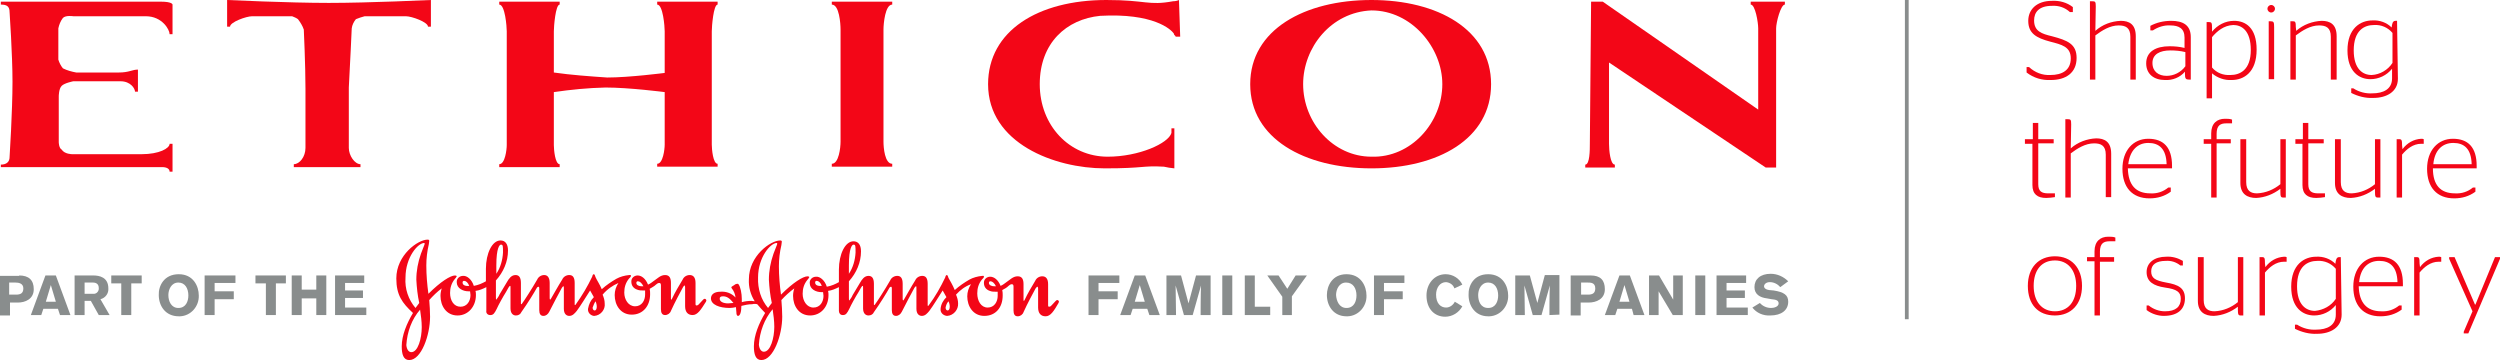 <?xml version="1.0" encoding="UTF-8" standalone="no"?>
<!-- Generator: Adobe Illustrator 19.2.1, SVG Export Plug-In . SVG Version: 6.00 Build 0)  -->

<svg
   version="1.1"
   id="layer"
   x="0px"
   y="0px"
   viewBox="0 0 599.9 86.4"
   xml:space="preserve"
   sodipodi:docname="ethicon-logo-vector.svg"
   width="599.9"
   height="86.4"
   inkscape:version="1.2.2 (732a01da63, 2022-12-09)"
   xmlns:inkscape="http://www.inkscape.org/namespaces/inkscape"
   xmlns:sodipodi="http://sodipodi.sourceforge.net/DTD/sodipodi-0.dtd"
   xmlns="http://www.w3.org/2000/svg"
   xmlns:svg="http://www.w3.org/2000/svg"><defs
   id="defs4947" /><sodipodi:namedview
   id="namedview4945"
   pagecolor="#ffffff"
   bordercolor="#666666"
   borderopacity="1.0"
   inkscape:showpageshadow="2"
   inkscape:pageopacity="0.0"
   inkscape:pagecheckerboard="0"
   inkscape:deskcolor="#d1d1d1"
   showgrid="false"
   inkscape:zoom="1.5751534"
   inkscape:cx="305.36709"
   inkscape:cy="50.788705"
   inkscape:window-width="3840"
   inkscape:window-height="2066"
   inkscape:window-x="2293"
   inkscape:window-y="-11"
   inkscape:window-maximized="1"
   inkscape:current-layer="layer" />
<style
   type="text/css"
   id="style4818">
	.st0{fill:#F30617;}
	.st1{fill:#898D8D;}
</style>
<g
   id="Layer_2"
   transform="translate(-20.2,-278.3)">
	<g
   id="Layer_1-2">
		<path
   class="st0"
   d="m 506.5,295.7 v -1.3 h 0.6 c 1.4,1.3 3.2,2 5.1,1.9 2.9,0 4.9,-1.2 4.9,-4 0,-2.8 -2.2,-3.3 -4.9,-4 -3.4,-0.9 -5.3,-2 -5.3,-5 0,-2.7 2,-4.8 5.7,-4.8 1.8,-0.1 3.6,0.4 5,1.5 v 1.2 h -0.7 c -1.2,-1.1 -2.7,-1.6 -4.3,-1.5 -3.1,0 -4.3,1.5 -4.3,3.5 0,2.6 1.8,3.2 4.3,3.8 3.8,1 5.9,1.9 5.9,5.2 0,3.6 -2.6,5.3 -6.2,5.3 -2.1,0.1 -4.1,-0.5 -5.8,-1.8"
   id="path4820" />
		<path
   class="st0"
   d="m 523,285.7 c 1.7,-1.5 3.8,-2.3 6.1,-2.4 2,0 3.6,0.8 3.6,3.7 v 10.4 h -1.3 v -10.3 c 0,-2.2 -1.2,-2.7 -2.8,-2.7 -2.1,0 -4,1.2 -5.6,2.4 v 10.6 h -1.3 v -18.8 h 0.5 c 0.8,0 0.9,0.1 0.9,1.3 z"
   id="path4822" />
		<path
   class="st0"
   d="m 544.6,294.2 v -3.4 c -1.2,-0.3 -2.4,-0.4 -3.6,-0.4 -2.5,0 -4.3,0.9 -4.3,3 0,2.1 1.5,3.1 3.4,3.1 1.7,0 3.4,-0.8 4.5,-2.3 m -0.1,1.3 c -1.2,1.4 -3,2.1 -4.8,2 -2.6,0 -4.5,-1.4 -4.5,-4 0,-2.8 2.3,-4.1 5.6,-4.1 1.2,0 2.4,0.1 3.6,0.4 v -2.5 c 0,-2.2 -1.4,-2.9 -3.4,-2.9 -1.5,-0.1 -3,0.4 -4.2,1.2 h -0.6 v -1.1 c 1.5,-0.8 3.2,-1.2 5,-1.2 2.8,0 4.7,1 4.7,3.9 v 10.2 h -0.4 c -0.8,0 -1,-0.2 -1,-1.4 z"
   id="path4824" />
		<path
   class="st0"
   d="m 551,287.2 v 7.3 c 1.1,1.3 2.7,1.9 4.4,1.8 2.3,0 4.9,-1.2 4.9,-6 0,-4.8 -2.3,-6 -4.2,-6 -2.3,0.1 -3.9,1.5 -5.1,2.9 m 0,-1.3 c 1.3,-1.6 3.2,-2.6 5.3,-2.6 2.7,0 5.4,1.6 5.4,6.9 0,5.5 -3.1,7.3 -6,7.3 -1.7,0.1 -3.4,-0.5 -4.7,-1.6 v 6 h -1.3 v -18.3 h 0.6 c 0.6,0 0.7,0.2 0.7,1.4 z"
   id="path4826" />
		<path
   class="st0"
   d="m 564.6,297.4 v -14 h 0.4 c 0.8,0 0.9,0.2 0.9,1.4 v 12.5 h -1.3 z m -0.3,-17 c 0,-0.5 0.4,-0.9 0.9,-0.9 0.5,0 0.9,0.4 0.9,0.9 0,0.5 -0.4,0.9 -0.9,0.9 -0.5,0 -0.9,-0.4 -0.9,-0.9"
   id="path4828" />
		<path
   class="st0"
   d="m 571.2,285.7 c 1.7,-1.5 3.9,-2.3 6.1,-2.4 2,0 3.6,0.8 3.6,3.7 v 10.4 h -1.4 v -10.3 c 0,-2.2 -1.2,-2.7 -2.8,-2.7 -2.1,0 -4,1.2 -5.6,2.4 v 10.6 h -1.3 v -14 h 0.6 c 0.6,0 0.7,0.2 0.7,1.4 z"
   id="path4830" />
		<path
   class="st0"
   d="m 594.3,293.4 v -7.2 c -1.1,-1.3 -2.7,-2 -4.4,-1.9 -2.3,0 -4.9,1.2 -4.9,6.1 0,4.5 2.2,5.9 4.3,5.9 2,-0.1 3.9,-1.2 5,-2.9 m 1.3,3.8 c 0,3.1 -2.7,4.6 -5.9,4.6 -1.9,0.1 -3.7,-0.4 -5.3,-1.2 v -1.1 h 0.5 c 1.4,0.9 3,1.3 4.6,1.2 2.6,0 4.7,-1 4.7,-3.6 v -2.3 c -1.3,1.6 -3.2,2.5 -5.2,2.5 -2.7,0 -5.5,-1.8 -5.5,-6.9 0,-5.3 3.1,-7.2 6,-7.2 1.7,-0.1 3.4,0.5 4.6,1.7 0.1,-0.8 0.2,-1.6 0.9,-1.6 h 0.4 z"
   id="path4832" />
		<path
   class="st0"
   d="m 506.2,311.7 h 1.8 v -3.9 h 1.3 v 3.9 h 3.7 v 1 h -3.7 v 9.8 c 0,1.7 0.8,2.2 2.4,2.2 h 1.6 v 0.9 c -0.7,0.1 -1.4,0.2 -2.1,0.2 -2.1,0 -3.3,-0.9 -3.3,-3.1 v -9.9 h -1.8 v -1.1 z"
   id="path4834" />
		<path
   class="st0"
   d="m 517.1,313.9 c 1.7,-1.5 3.9,-2.3 6.1,-2.4 2,0 3.6,0.8 3.6,3.7 v 10.4 h -1.3 v -10.2 c 0,-2.2 -1.2,-2.7 -2.8,-2.7 -2.1,0 -4,1.2 -5.6,2.4 v 10.6 h -1.3 v -18.8 h 0.5 c 0.8,0 0.9,0.1 0.9,1.3 z"
   id="path4836" />
		<path
   class="st0"
   d="m 530.9,317.7 h 9.2 c -0.1,-3.7 -1.8,-5.1 -4.4,-5.1 -2.5,0 -4.4,1.7 -4.8,5.1 m 5.3,7 c 1.6,0.1 3.1,-0.4 4.3,-1.4 h 0.6 v 1 c -1.5,1.1 -3.2,1.6 -5.1,1.6 -4.2,0 -6.5,-2.7 -6.5,-7.1 0,-4.4 2.6,-7.2 6.2,-7.2 3.6,0 5.7,2 5.7,6.5 0,0.3 0,0.6 0,0.6 h -10.6 c 0.1,4 1.9,6 5.4,6"
   id="path4838" />
		<path
   class="st0"
   d="m 549,311.7 h 1.8 v -1.4 c 0,-2.4 1.4,-3.5 3.3,-3.5 0.6,0 1.2,0 1.7,0.2 v 0.9 h -1.4 c -1.4,0 -2.3,0.5 -2.3,2.5 v 1.3 h 3.4 v 1 h -3.4 v 13 h -1.3 V 312.8 H 549 Z"
   id="path4840" />
		<path
   class="st0"
   d="m 567.4,323.6 c -1.7,1.3 -3.7,2.1 -5.8,2.2 -2.1,0 -3.8,-0.9 -3.8,-3.6 v -10.5 h 1.4 V 322 c 0,2.1 1.1,2.7 2.6,2.7 2.1,-0.1 4,-0.9 5.6,-2.2 v -10.8 h 1.3 v 14 h -0.6 c -0.6,0 -0.7,-0.2 -0.7,-1.5 z"
   id="path4842" />
		<path
   class="st0"
   d="m 571,311.7 h 1.8 v -3.9 h 1.3 v 3.9 h 3.7 v 1 h -3.7 v 9.8 c 0,1.7 0.8,2.2 2.4,2.2 h 1.6 v 0.9 c -0.7,0.1 -1.4,0.2 -2.1,0.2 -2.1,0 -3.3,-0.9 -3.3,-3.1 v -9.9 H 571 Z"
   id="path4844" />
		<path
   class="st0"
   d="m 590.1,323.6 c -1.7,1.3 -3.7,2.1 -5.8,2.2 -2.1,0 -3.8,-0.9 -3.8,-3.6 v -10.5 h 1.4 V 322 c 0,2.1 1.1,2.7 2.6,2.7 2.1,-0.1 4,-0.9 5.6,-2.2 v -10.8 h 1.3 v 14 h -0.6 c -0.6,0 -0.7,-0.2 -0.7,-1.5 z"
   id="path4846" />
		<path
   class="st0"
   d="m 596.7,314.1 c 1.1,-1.5 2.7,-2.4 4.5,-2.5 0.2,0 0.4,0 0.6,0.1 v 1.1 c 0,0 -0.3,0 -0.6,0 -2,0 -3.5,1.3 -4.6,2.6 v 10.3 h -1.3 v -14 h 0.6 c 0.6,0 0.7,0.2 0.7,1.5 z"
   id="path4848" />
		<path
   class="st0"
   d="m 604.1,317.7 h 9.2 c -0.1,-3.7 -1.8,-5.1 -4.4,-5.1 -2.6,0 -4.5,1.7 -4.8,5.1 m 5.2,7 c 1.6,0.1 3.1,-0.4 4.3,-1.4 h 0.6 v 1 c -1.5,1.1 -3.2,1.6 -5.1,1.6 -4.2,0 -6.5,-2.7 -6.5,-7.1 0,-4.4 2.6,-7.2 6.2,-7.2 3.6,0 5.7,2 5.7,6.5 0,0.3 0,0.6 0,0.6 H 604 c 0,4 1.8,6 5.3,6"
   id="path4850" />
		<path
   class="st0"
   d="m 518.4,346.9 c 0,-3.8 -2,-6.1 -5.1,-6.1 -3.2,0 -5.1,2.3 -5.1,6.1 0,3.8 2,6.1 5.1,6.1 3.1,0 5.1,-2.2 5.1,-6.1 m -11.6,0 c 0,-4.4 2.6,-7.1 6.5,-7.1 3.9,0 6.5,2.7 6.5,7.1 0,4.4 -2.6,7.1 -6.5,7.1 -4,0 -6.5,-2.6 -6.5,-7.1"
   id="path4852" />
		<path
   class="st0"
   d="m 521,340 h 1.8 v -1.4 c 0,-2.4 1.4,-3.5 3.3,-3.5 0.6,0 1.2,0 1.7,0.2 v 0.9 h -1.4 c -1.4,0 -2.3,0.5 -2.3,2.5 v 1.3 h 3.4 v 1.1 h -3.4 V 354 h -1.3 V 341 H 521 Z"
   id="path4854" />
		<path
   class="st0"
   d="m 535.3,352.7 v -1.1 h 0.5 c 1.1,0.9 2.5,1.4 3.9,1.4 2.6,0 3.8,-1.1 3.8,-3 0,-1.6 -0.9,-2.3 -3.8,-2.7 -2.7,-0.4 -4.4,-1.4 -4.4,-3.7 0,-2.3 1.9,-3.7 4.7,-3.7 1.4,-0.1 2.8,0.3 4,1 v 1.1 h -0.6 c -1,-0.8 -2.2,-1.2 -3.5,-1.1 -2.3,0 -3.5,0.9 -3.5,2.5 0,1.6 0.9,2.2 3.6,2.7 2.9,0.5 4.5,1.3 4.5,3.8 0,2.5 -1.6,4.2 -5.1,4.2 -1.2,0 -2.8,-0.4 -4.1,-1.4"
   id="path4856" />
		<path
   class="st0"
   d="m 557.2,351.9 c -1.7,1.3 -3.7,2.1 -5.8,2.2 -2.1,0 -3.8,-0.9 -3.8,-3.6 V 340 h 1.4 v 10.3 c 0,2.1 1.1,2.7 2.6,2.7 2.1,-0.1 4,-0.9 5.6,-2.2 V 340 h 1.3 v 14 h -0.6 c -0.6,0 -0.7,-0.2 -0.7,-1.5 z"
   id="path4858" />
		<path
   class="st0"
   d="m 563.8,342.4 c 1.1,-1.5 2.7,-2.4 4.5,-2.5 0.2,0 0.4,0 0.6,0.1 v 1.1 c 0,0 -0.3,0 -0.6,0 -2,0 -3.5,1.3 -4.6,2.6 V 354 h -1.3 v -14 h 0.6 c 0.6,0 0.7,0.2 0.7,1.5 z"
   id="path4860" />
		<path
   class="st0"
   d="m 580.7,350 v -7.2 c -1.1,-1.3 -2.7,-2 -4.4,-1.9 -2.3,0 -4.9,1.2 -4.9,6.1 0,4.5 2.2,5.9 4.3,5.9 2,-0.2 3.9,-1.2 5,-2.9 m 1.4,3.8 c 0,3.1 -2.7,4.6 -5.9,4.6 -1.8,0.1 -3.7,-0.4 -5.3,-1.2 v -1 h 0.5 c 1.4,0.9 3,1.3 4.6,1.2 2.6,0 4.7,-1 4.7,-3.6 v -2.3 c -1.3,1.6 -3.2,2.5 -5.2,2.5 -2.7,0 -5.5,-1.8 -5.5,-6.9 0,-5.3 3.1,-7.2 6,-7.2 1.7,-0.1 3.4,0.5 4.6,1.7 0.1,-0.8 0.2,-1.6 0.9,-1.6 h 0.4 z"
   id="path4862" />
		<path
   class="st0"
   d="m 586.3,346 h 9.2 c -0.1,-3.7 -1.8,-5.1 -4.4,-5.1 -2.6,0 -4.5,1.7 -4.8,5.1 m 5.3,7 c 1.6,0.1 3.1,-0.4 4.3,-1.4 h 0.6 v 1 c -1.5,1.1 -3.2,1.6 -5.1,1.6 -4.2,0 -6.5,-2.7 -6.5,-7.1 0,-4.4 2.6,-7.2 6.2,-7.2 3.6,0 5.7,2 5.7,6.5 0,0.3 0,0.6 0,0.6 h -10.6 c 0.1,3.9 1.9,6 5.4,6"
   id="path4864" />
		<path
   class="st0"
   d="m 600.9,342.4 c 1.1,-1.5 2.7,-2.4 4.5,-2.5 0.2,0 0.4,0 0.6,0.1 v 1.1 c 0,0 -0.3,0 -0.6,0 -2,0 -3.5,1.3 -4.6,2.6 V 354 h -1.3 v -14 h 0.6 c 0.6,0 0.7,0.2 0.7,1.5 z"
   id="path4866" />
		<polygon
   class="st0"
   points="620.1,340 618.9,340 614.2,351.4 614.1,351.4 609.2,340 607.9,340 607.9,340.4 613.5,353 611.4,357.9 611.4,358.3 612.5,358.3 620.1,340.4 "
   id="polygon4868" />
		<rect
   x="477.3"
   y="278.3"
   class="st1"
   width="0.9"
   height="76.6"
   id="rect4870" />
		<path
   class="st0"
   d="m 20.4,318.4 h 38.7 c 1.1,0 1.8,0.4 1.8,1.1 h 0.7 v -6.7 h -0.7 c 0,1.1 -2.5,2.5 -6.7,2.5 H 37.5 c 0,0 -1.8,0 -2.5,-1.1 -0.7,-0.4 -0.7,-1.8 -0.7,-1.8 v -11 c 0,0 0,-1.8 0.7,-2.5 0.7,-0.7 2.8,-1.1 2.8,-1.1 h 11.3 c 2.5,0 3.5,1.8 3.5,2.5 h 0.7 V 295 c -1.4,0 -2.1,0.7 -4.6,0.7 H 38.5 c -1.1,-0.2 -2.2,-0.5 -3.2,-1 -0.5,-0.6 -0.9,-1.4 -1.1,-2.1 v -7.5 c 0.2,-0.9 0.5,-1.7 1.1,-2.5 0.7,-0.7 2.5,-0.4 2.5,-0.4 h 17.4 c 3.9,0 5.7,3.2 5.7,4.3 h 0.7 v -7.1 c 0,0 0,-0.7 -2.8,-0.7 H 20.4 v 0.7 c 1.4,0 2.1,0.4 2.1,1.8 0,0 0.7,10.3 0.7,16.7 0,7.1 -0.7,18.1 -0.7,18.1 0,1.1 -0.7,1.8 -2.1,1.8 z"
   id="path4872" />
		<path
   class="st0"
   d="m 105.6,282.9 c 0.7,-0.3 1.4,-0.5 2.1,-0.7 h 9.9 c 1.4,0 5.3,1.4 5.3,2.5 h 0.7 v -6.4 c 0,0 -14.9,0.7 -24.5,0.7 -9.6,0 -24.4,-0.7 -24.4,-0.7 v 6.4 h 0.7 c 0,-1.1 3.9,-2.5 5.3,-2.5 h 9.6 c 0.5,0.2 1,0.4 1.4,0.7 0.6,0.8 1.1,1.6 1.4,2.5 0,0 0.4,8.5 0.4,14.2 v 14.2 c 0,2.1 -1.4,3.9 -2.8,3.9 v 0.7 h 16 v -0.7 c -1.4,0 -2.8,-2.1 -2.8,-3.9 v -14.5 c 0.3,-5.3 0.7,-14.2 0.7,-14.2 0.1,-0.8 0.5,-1.6 1,-2.2"
   id="path4874" />
		<path
   class="st0"
   d="m 153.1,295.7 v -9.9 c 0,-1.1 0.4,-6.4 1.4,-6.4 v -0.7 H 140 v 0.7 c 1.4,0 1.8,5.3 1.8,6.4 v 27.3 c 0,1.1 -0.4,4.6 -1.8,4.6 v 0.7 h 14.5 v -0.7 c -1.1,0 -1.4,-3.5 -1.4,-4.6 v -12.7 c 4.1,-0.6 8.2,-1 12.4,-1.1 5.7,0 14.2,1.1 14.2,1.1 V 313 c 0,1.1 -0.4,4.6 -1.8,4.6 v 0.7 h 14.5 v -0.7 c -1.1,0 -1.4,-3.5 -1.4,-4.6 v -27.2 c 0,-1.1 0.4,-6.4 1.4,-6.4 v -0.7 h -14.5 v 0.7 c 1.4,0 1.8,5.3 1.8,6.4 v 10 c 0,0 -8.5,1.1 -13.8,1.1 -4.3,-0.3 -8.6,-0.6 -12.8,-1.2"
   id="path4876" />
		<path
   class="st0"
   d="m 232.2,285.4 c 0,-1.4 0.4,-6 2.1,-6 v -0.7 h -14.5 v 0.7 c 1.8,0 2.1,4.6 2.1,6 v 26.9 c 0,1.4 -0.4,5.3 -2.1,5.3 v 0.7 h 14.5 v -0.7 c -1.8,0 -2.1,-3.9 -2.1,-5.3 z"
   id="path4878" />
		<path
   class="st0"
   d="m 303.1,278.3 c -0.4,0.2 -0.9,0.3 -1.4,0.3 -6,1.1 -6.4,-0.3 -16,-0.3 -16.4,0 -28.4,7.4 -28.4,20.2 0,14.2 16,20.2 28,20.2 9.6,0 8.9,-0.7 14.2,-0.4 0.8,0.2 1.6,0.3 2.5,0.4 v -9.6 h -0.7 v 1.1 c -0.7,2.5 -7.8,5.7 -15.3,5.7 -9.2,0 -16.3,-7.5 -16.3,-17.4 0,-9.9 6.4,-15.6 14.5,-16.4 12.7,-0.7 17,3.2 17.7,4.3 0,0.4 0.4,0.4 0.4,0.7 h 1.1 z"
   id="path4880" />
		<path
   class="st0"
   d="m 446.4,285.1 c 0,-1.4 1.1,-5.7 2.1,-5.7 v -0.7 h -8.2 v 0.7 c 1.1,0 1.8,4.3 1.8,5.7 v 19.5 L 404.8,278.7 H 402 l -0.3,34.1 c 0,1.4 0,5 -1.1,5 v 0.7 h 7.1 v -0.7 c -1.1,0 -1.4,-3.5 -1.4,-5 v -19.5 l 37.6,25.2 h 2.5 z"
   id="path4882" />
		<path
   class="st0"
   d="m 349.3,280.8 c 9.6,0 17,8.9 17,17.7 0,9.2 -7.5,17.7 -17,17.4 -9.2,0 -16.4,-8.2 -16.4,-17.4 0,-8.8 6.7,-17.3 16.4,-17.7 m 0,-2.5 c -16,0 -29.1,7.1 -29.1,20.2 0,13.1 13.1,20.2 29.1,20.2 16,0 28.7,-7.1 28.7,-20.2 0,-13.1 -12.8,-20.2 -28.7,-20.2"
   id="path4884" />
		<polygon
   class="st1"
   points="88.8,346.3 86.4,346.3 86.4,353.9 84,353.9 84,346.3 81.5,346.3 81.5,344.4 88.8,344.4 "
   id="polygon4886" />
		<polygon
   class="st1"
   points="98.5,353.9 96.1,353.9 96.1,349.9 92.6,349.9 92.6,353.9 90.2,353.9 90.2,344.4 92.6,344.4 92.6,347.8 96.1,347.8 96.1,344.4 98.5,344.4 "
   id="polygon4888" />
		<polygon
   class="st1"
   points="100.6,353.9 100.6,344.4 107.6,344.4 107.6,346.2 103,346.2 103,348 107.3,348 107.3,349.8 103,349.8 103,352.1 108.1,352.1 108.1,353.9 "
   id="polygon4890" />
		<polygon
   class="st1"
   points="283.8,348.2 288.4,348.2 288.4,350.1 283.8,350.1 283.8,353.9 281.4,353.9 281.4,344.4 288.8,344.4 288.8,346.2 283.8,346.2 "
   id="polygon4892" />
		<path
   class="st1"
   d="m 293.7,346.7 -1.2,4 h 2.4 z m 2.3,7.2 -0.5,-1.5 H 292 l -0.5,1.5 H 289 l 3.5,-9.5 h 2.5 l 3.5,9.5 z"
   id="path4894" />
		<path
   class="st1"
   d="m 308.3,353.9 c 0,0 0,-5.3 0.1,-7.1 l -2,7.1 h -2.1 l -2,-7.1 c 0,1.3 0.1,7.1 0.1,7.1 h -2.3 v -9.5 h 3.5 l 1.8,6.7 1.8,-6.7 h 3.5 v 9.5 z"
   id="path4896" />
		<rect
   x="313.5"
   y="344.4"
   class="st1"
   width="2.4"
   height="9.5"
   id="rect4898" />
		<polygon
   class="st1"
   points="325,353.9 318.9,353.9 318.9,344.4 321.3,344.4 321.3,351.9 325,351.9 "
   id="polygon4900" />
		<polygon
   class="st1"
   points="327,344.4 329.1,347.6 331.1,344.4 333.8,344.4 330.2,349.4 330.2,353.9 327.9,353.9 327.9,349.5 324.3,344.4 "
   id="polygon4902" />
		<path
   class="st1"
   d="m 343.3,352.2 c 1.8,0 2.4,-1.6 2.4,-3 0,-1.7 -0.8,-3.1 -2.5,-3.1 -1.7,0 -2.4,1.7 -2.4,3 0.1,1.5 0.8,3.1 2.5,3.1 m 0,-8.1 c 3.5,0 4.8,2.9 4.8,5.1 0.1,2.6 -1.9,4.9 -4.5,5 -0.1,0 -0.2,0 -0.3,0 -3.1,0 -4.7,-2.5 -4.7,-5.1 0,-2.2 1.3,-5 4.7,-5"
   id="path4904" />
		<polygon
   class="st1"
   points="352.3,348.2 356.8,348.2 356.8,350.1 352.3,350.1 352.3,353.9 349.9,353.9 349.9,344.4 357.2,344.4 357.2,346.2 352.3,346.2 "
   id="polygon4906" />
		<path
   class="st1"
   d="m 371.1,351.8 c -0.8,1.5 -2.4,2.5 -4.1,2.5 -2.5,0 -4.5,-1.8 -4.5,-5.1 0,-2.8 1.9,-5.1 4.6,-5.1 1.7,0 3.3,1 4,2.5 l -1.9,0.9 c -0.3,-0.9 -1.1,-1.4 -2,-1.5 -1.5,0 -2.4,1.4 -2.4,3 0,2.1 1.1,3.1 2.4,3.1 0.9,0 1.7,-0.6 2.1,-1.4 z"
   id="path4908" />
		<path
   class="st1"
   d="m 377.3,352.2 c 1.8,0 2.4,-1.6 2.4,-3 0,-1.7 -0.8,-3.1 -2.4,-3.1 -1.7,0 -2.4,1.7 -2.4,3 0,1.5 0.6,3.1 2.4,3.1 m 0,-8.1 c 3.5,0 4.8,2.9 4.8,5.1 0.1,2.6 -1.9,4.9 -4.5,5 -0.1,0 -0.2,0 -0.3,0 -3.1,0 -4.7,-2.5 -4.7,-5.1 -0.1,-2.2 1.2,-5 4.7,-5"
   id="path4910" />
		<path
   class="st1"
   d="m 392,353.9 c 0,0 0,-5.3 0.1,-7.1 l -2,7.1 H 388 l -2,-7.1 c 0,1.3 0.1,7.1 0.1,7.1 h -2.3 v -9.5 h 3.5 l 1.8,6.6 1.8,-6.7 h 3.5 v 9.5 z"
   id="path4912" />
		<path
   class="st1"
   d="m 399.6,349 h 1.6 c 1.1,0 1.8,-0.3 1.8,-1.5 0,-1.4 -1.1,-1.4 -1.9,-1.4 h -1.5 z m 2.3,-4.6 c 2.3,0 3.4,1.1 3.4,3.3 0,2.4 -2.1,3.2 -3.9,3.2 h -1.9 v 3.1 h -2.4 v -9.6 z"
   id="path4914" />
		<path
   class="st1"
   d="m 410,346.7 -1.2,4 h 2.4 z m 2.2,7.2 -0.4,-1.5 h -3.5 l -0.5,1.5 h -2.5 l 3.5,-9.5 h 2.5 l 3.5,9.5 z"
   id="path4916" />
		<polygon
   class="st1"
   points="415.9,353.9 415.9,344.4 418.3,344.4 421.7,350.2 421.7,344.4 424,344.4 424,353.9 421.6,353.9 418.2,348.2 418.2,353.9 "
   id="polygon4918" />
		<rect
   x="427"
   y="344.4"
   class="st1"
   width="2.4"
   height="9.5"
   id="rect4920" />
		<polygon
   class="st1"
   points="432.1,353.9 432.1,344.4 439.2,344.4 439.2,346.2 434.5,346.2 434.5,348 438.9,348 438.9,349.8 434.5,349.8 434.5,352.1 439.6,352.1 439.6,353.9 "
   id="polygon4922" />
		<path
   class="st1"
   d="m 447.4,347.2 c -0.6,-0.7 -1.5,-1.2 -2.5,-1.2 -1,0 -1.4,0.6 -1.4,1 0,0.4 0.4,0.8 1.2,0.9 l 1.1,0.1 c 2.5,0.4 3.5,1.1 3.5,2.7 0,2 -1.6,3.3 -4.3,3.3 -1.7,0.1 -3.3,-0.6 -4.3,-1.9 l 1.8,-1.1 c 0.7,0.8 1.7,1.2 2.7,1.2 0.7,0 1.8,-0.3 1.8,-1.1 0,-0.8 -0.8,-0.9 -1.7,-1 l -1.1,-0.2 c -1.7,-0.2 -3,-1 -3,-2.7 0,-1.9 1.4,-3.2 3.9,-3.2 1.6,0 3.1,0.7 4.2,1.8 z"
   id="path4924" />
		<path
   class="st1"
   d="M 22.5,349 H 24 c 1.1,0 1.8,-0.3 1.8,-1.5 0,-1.2 -1.1,-1.4 -1.9,-1.4 h -1.5 v 2.9 z m 2.3,-4.6 c 2.3,0 3.5,1.1 3.5,3.3 0,2.4 -2.1,3.2 -3.8,3.2 h -1.9 v 3.1 h -2.4 v -9.5 h 4.6 z"
   id="path4926" />
		<path
   class="st1"
   d="m 32.4,346.7 -1.2,4 h 2.4 z m 2.2,7.2 -0.5,-1.5 h -3.5 l -0.5,1.5 h -2.5 l 3.5,-9.5 h 2.5 l 3.5,9.5 z"
   id="path4928" />
		<path
   class="st1"
   d="m 40.5,348.8 h 2 c 0.7,0.1 1.3,-0.4 1.4,-1.1 0,-0.1 0,-0.2 0,-0.3 0,-1.2 -1,-1.3 -1.4,-1.3 h -2 z m 2.1,-4.4 c 1.4,0 3.6,0.4 3.6,3.1 0.1,1.2 -0.7,2.3 -1.9,2.6 l 2.2,3.8 H 43.9 L 42,350.5 h -1.5 v 3.4 h -2.4 v -9.5 z"
   id="path4930" />
		<polygon
   class="st1"
   points="54.2,346.3 51.7,346.3 51.7,353.9 49.3,353.9 49.3,346.3 46.9,346.3 46.9,344.4 54.2,344.4 "
   id="polygon4932" />
		<path
   class="st1"
   d="m 63,352.2 c 1.8,0 2.4,-1.6 2.4,-3 0,-1.7 -0.8,-3.1 -2.4,-3.1 -1.7,0 -2.4,1.7 -2.4,3 0,1.5 0.7,3.1 2.4,3.1 m 0.1,-8.1 c 3.5,0 4.8,2.9 4.8,5.1 0.1,2.6 -1.9,4.9 -4.5,5 -0.1,0 -0.2,0 -0.3,0 -3.2,0 -4.8,-2.5 -4.8,-5.1 -0.1,-2.1 1.2,-5 4.8,-5"
   id="path4934" />
		<polygon
   class="st1"
   points="71.7,348.2 76.3,348.2 76.3,350.1 71.7,350.1 71.7,353.9 69.3,353.9 69.3,344.4 76.7,344.4 76.7,346.2 71.7,346.2 "
   id="polygon4936" />
		<path
   class="st0"
   d="m 172.9,346.2 c 0,-0.2 0.1,-0.4 0.3,-0.4 0,0 0,0 0.1,0 0.4,0 0.9,0.4 1.3,1.2 h -0.4 c -0.7,0 -1.3,-0.3 -1.3,-0.8 m -41.7,-0.1 c 0,-0.2 0.1,-0.4 0.3,-0.4 0,0 0,0 0.1,0 0.4,0 0.9,0.4 1.2,1.2 -1,0.1 -1.6,-0.2 -1.6,-0.8 m 8.1,-4.1 c 0,-4.3 0.8,-5 1.1,-5 0.5,0 0.5,0.3 0.5,1.9 -0.1,1.8 -0.6,3.6 -1.6,5.1 z m 29.3,4.2 c -0.6,0.9 -0.9,1.9 -0.9,2.9 0,2.4 1.4,4.7 4.1,4.7 2.7,0 4.4,-2.1 4.4,-4.9 0,-0.4 0,-0.9 -0.1,-1.3 0.5,-0.3 1.1,-0.6 1.5,-1 0.2,-0.2 0.5,-0.4 0.8,-0.4 0.3,0 0.4,0.2 0.4,0.6 v 5.7 c 0,0.9 0.3,1.4 1,1.4 0.6,0 1.2,-0.4 1.4,-1 0.9,-2 2.3,-4.6 2.9,-5.7 0.1,-0.2 0.3,-0.4 0.3,-0.4 0.1,0 0.2,0.1 0.2,0.5 v 4.5 c 0,1.3 0.6,2.1 1.8,2.1 1.2,0 2,-1.3 3.2,-3.2 0,-0.1 0.1,-0.2 0.1,-0.3 0,-0.2 -0.2,-0.4 -0.4,-0.4 0,0 0,0 0,0 -0.3,0 -0.4,0.3 -1.3,1.2 -0.2,0.2 -0.3,0.4 -0.7,0.4 -0.1,0 -0.2,-0.1 -0.2,-0.3 v -5.1 c 0,-1.4 -0.6,-1.9 -1.4,-1.9 -0.7,0 -1.4,0.4 -1.7,1.1 -0.9,1.5 -1.8,3 -2.5,4.5 -0.1,0.1 -0.1,0.3 -0.2,0.3 -0.1,0 -0.1,-0.1 -0.1,-0.3 v -3.7 c 0,-1.1 -0.3,-1.9 -1.4,-1.9 -1.1,0 -1.8,0.8 -2.7,1.4 -0.4,0.3 -0.9,0.7 -1.4,0.9 -0.6,-1.5 -1.6,-2.2 -2.5,-2.2 -0.8,0 -1.5,0.6 -1.5,1.4 0,0 0,0.1 0,0.1 0,0.9 0.5,1.6 1.4,1.9 0.5,0.2 0.9,0.2 1.4,0.2 0.2,0 0.3,0 0.5,0 0,0.3 0,0.7 0,1 0,1.4 -0.8,2.8 -2.4,2.8 -1.6,0 -2.6,-1.6 -2.6,-3.3 0,-1.2 0.3,-2.3 1.1,-3.3 0.3,-0.3 0.5,-0.5 0.5,-0.7 0,-0.3 -0.2,-0.2 -0.4,-0.2 -1.1,0.1 -2.2,0.4 -3.1,0.9 -1.2,0.7 -2.4,1.5 -3.5,2.5 -0.5,-1.2 -1.2,-2.2 -1.5,-2.9 -0.1,-0.3 -0.2,-0.7 -0.4,-0.7 -0.2,0 -0.3,0.2 -0.4,0.6 -1.1,2.3 -2.4,4.5 -3.9,6.6 -0.1,0.1 -0.1,0.2 -0.2,0.2 -0.1,0 -0.1,0 -0.1,-0.2 v -5.1 c 0,-1.4 -0.5,-1.9 -1.3,-1.9 -0.7,0 -1.4,0.4 -1.7,1.1 -0.9,1.4 -2.1,3.6 -2.7,4.6 -0.1,0.2 -0.2,0.2 -0.2,0.2 0,0 -0.1,-0.1 -0.1,-0.3 v -3.7 c 0,-1.4 -0.6,-1.9 -1.3,-1.9 -0.7,0 -1.4,0.4 -1.7,1.1 -1.2,2.1 -3.2,5.2 -3.6,5.7 0,0.1 -0.1,0.1 -0.2,0.2 -0.1,0 -0.1,-0.1 -0.1,-0.2 v -4.9 c 0,-1.4 -0.5,-1.9 -1.3,-1.9 -1,0 -1.6,0.9 -2,1.6 -0.5,0.8 -1.2,2 -1.8,3 -0.2,0.5 -0.5,0.9 -0.8,1.3 -0.1,0 -0.1,-0.3 -0.1,-0.7 v -3.9 c 1.8,-2 2.9,-4.5 2.9,-7.2 0,-1.6 -0.7,-2.4 -1.8,-2.4 -2,0 -3.5,3.1 -3.5,6.8 v 3 c -0.9,0.5 -1.8,0.9 -2.9,1.1 -0.5,-1.6 -1.7,-2.5 -2.6,-2.4 -0.8,0 -1.5,0.6 -1.5,1.4 0,0 0,0.1 0,0.1 0,1.5 1.5,2.2 2.8,2.2 h 0.4 c 0,0.3 0.1,0.6 0.1,0.9 0,1.4 -0.8,2.8 -2.4,2.8 -1.6,0 -2.5,-1.5 -2.5,-3.3 0,-1.2 0.3,-2.3 1.1,-3.3 0.2,-0.2 0.4,-0.5 0.5,-0.7 0,-0.1 -0.2,-0.2 -0.4,-0.2 -1.1,0 -3.5,1.5 -6.4,4.4 -0.3,-2.2 -0.5,-4.5 -0.5,-6.8 0,-1.7 0.2,-3.4 0.6,-5.1 0,-0.3 0.1,-0.5 0.1,-0.8 0,-0.2 -0.1,-0.3 -0.4,-0.3 -2.3,0 -7.5,3.7 -7.5,9.3 0,4 1.4,5.9 4,8.3 -1.5,2.5 -2.7,5.4 -2.7,8 0,1.9 0.4,3.3 1.8,3.3 2.9,0 5,-6 5,-10.4 0,-1.3 -0.1,-2.7 -0.2,-4 0.9,-1 1.9,-2 3,-2.8 -0.2,0.6 -0.3,1.2 -0.3,1.8 0,2.4 1.4,4.7 4.1,4.7 2.5,0 4.4,-2.1 4.4,-4.9 0,-0.4 0,-0.7 -0.1,-1 0.9,-0.1 1.8,-0.5 2.6,-0.9 v 5.7 c -0.1,0.5 0.3,1 0.9,1 0,0 0.1,0 0.1,0 0.7,0 1,-0.5 1.5,-1.5 0.4,-0.9 1.5,-2.9 2.2,-4 0.5,-0.9 0.8,-1.5 1,-1.5 0.1,0 0.1,0.1 0.1,0.5 v 4.9 c 0,1.3 0.7,1.7 1.3,1.7 0.6,0 1.1,-0.3 1.3,-0.8 1.5,-2.1 3.1,-4.7 3.7,-5.8 0.1,-0.2 0.3,-0.3 0.4,-0.3 0.1,0 0.2,0.1 0.2,0.4 v 5.2 c 0,0.9 0.3,1.4 1,1.4 0.6,0 1.1,-0.4 1.4,-1 1,-2 2.4,-4.6 3,-5.7 0.1,-0.2 0.3,-0.4 0.4,-0.4 0.1,0 0.1,0.1 0.1,0.5 v 4.9 c 0,1.3 0.7,1.7 1.3,1.7 0.8,0 1.3,-0.6 1.8,-1.2 0.9,-1.2 2.3,-3.5 3.2,-4.9 0.3,0.5 0.6,1.1 0.9,1.6 -0.8,0.8 -1.2,1.7 -1.4,2.8 -0.1,0.9 0.6,1.6 1.4,1.7 0,0 0.1,0 0.1,0 1.5,-0.1 2.7,-1.5 2.5,-3 0,-0.7 -0.2,-1.4 -0.5,-2.1 1.1,-1.3 2.4,-2.2 3.8,-2.8 m -47.6,6.4 c 0.2,1.4 0.4,2.8 0.4,4.2 0,2.7 -0.9,6 -2.5,6 -0.6,0 -1.1,-0.6 -1.2,-1.7 0.2,-3.2 1.3,-6.2 3.3,-8.5 m 42.1,-2 c 0.2,0.4 0.3,0.9 0.3,1.3 0,0.5 -0.2,0.9 -0.5,0.9 -0.3,0 -0.5,-0.3 -0.5,-0.7 0.2,-0.5 0.4,-1.1 0.7,-1.5 m -41,-13.8 c 0,0.2 -0.4,1 -0.9,2.4 -0.7,2 -1.1,4.1 -1.1,6.2 0.1,1.9 0.3,3.8 0.7,5.6 l -0.9,1.2 c -1.7,-2 -2.6,-4.6 -2.4,-7.3 0,-4.9 3,-8.3 4.5,-8.3 0.1,0.1 0.1,0.1 0.1,0.2"
   id="path4938" />
		<path
   class="st0"
   d="m 257.5,346.2 c 0,-0.2 0.1,-0.4 0.3,-0.4 0,0 0,0 0.1,0 0.4,0 0.9,0.4 1.3,1.2 h -0.4 c -0.7,0 -1.3,-0.3 -1.3,-0.8 m -41.7,-0.1 c 0,-0.2 0.1,-0.4 0.3,-0.4 0,0 0,0 0.1,0 0.4,0 0.9,0.4 1.2,1.2 -1,0.1 -1.6,-0.2 -1.6,-0.8 m 8.1,-4.1 c 0,-4.3 0.8,-5 1.1,-5 0.5,0 0.5,0.3 0.5,1.9 -0.1,1.8 -0.6,3.6 -1.6,5.1 z m -18.3,10.5 c 0.2,1.4 0.4,2.8 0.4,4.2 0,2.7 -0.9,6 -2.5,6 -0.6,0 -1.1,-0.6 -1.2,-1.7 0.2,-3.1 1.3,-6.1 3.3,-8.5 m 42.2,-1.9 c 0.2,0.4 0.3,0.9 0.3,1.3 0,0.5 -0.2,0.9 -0.5,0.9 -0.3,0 -0.5,-0.3 -0.5,-0.7 0.1,-0.5 0.3,-1.1 0.7,-1.5 m -41.1,-13.8 c 0,0.2 -0.4,1 -0.9,2.4 -0.7,2 -1.1,4.1 -1.1,6.2 0.1,1.9 0.3,3.7 0.7,5.6 l -0.9,1.2 c -1.7,-2 -2.5,-4.6 -2.4,-7.3 0,-4.9 3,-8.3 4.5,-8.3 0.1,0.1 0.1,0.1 0.1,0.2 m -4.8,14.5 c 0.6,0.7 1.2,1.4 1.9,2.1 -1.5,2.5 -2.7,5.4 -2.7,8 0,1.9 0.4,3.3 1.8,3.3 2.9,0 5,-6 5,-10.4 0,-1.3 -0.1,-2.7 -0.2,-4 0.9,-1 2,-2 3.1,-2.8 -0.2,0.6 -0.3,1.2 -0.3,1.8 0,2.4 1.4,4.7 4.1,4.7 2.5,0 4.4,-2 4.4,-4.9 0,-0.3 0,-0.7 -0.1,-1 0.9,-0.1 1.8,-0.5 2.6,-0.9 v 5.7 c 0,0.5 0.3,1 0.9,1 0,0 0.1,0 0.1,0 0.7,0 1,-0.5 1.5,-1.5 0.4,-0.9 1.5,-2.9 2.2,-4 0.5,-0.9 0.8,-1.5 1,-1.5 0.1,0 0.1,0.1 0.1,0.5 v 4.9 c 0,1.3 0.7,1.7 1.3,1.7 0.6,0 1.1,-0.3 1.3,-0.8 1.5,-2.1 3.1,-4.7 3.7,-5.8 0.1,-0.2 0.3,-0.3 0.4,-0.3 0.1,0 0.2,0.1 0.2,0.4 v 5.2 c 0,0.9 0.3,1.4 1,1.4 0.6,0 1.1,-0.4 1.4,-1 1,-2 2.4,-4.6 3,-5.7 0.1,-0.2 0.3,-0.4 0.4,-0.4 0.1,0 0.1,0.1 0.1,0.5 v 4.9 c 0,1.3 0.7,1.7 1.3,1.7 0.8,0 1.3,-0.6 1.8,-1.2 0.9,-1.2 2.3,-3.5 3.2,-4.9 0.3,0.5 0.6,1.1 0.9,1.6 -0.8,0.8 -1.3,1.7 -1.4,2.8 -0.1,0.9 0.6,1.6 1.5,1.7 0,0 0,0 0.1,0 1.5,-0.1 2.7,-1.5 2.6,-3 0,-0.7 -0.2,-1.4 -0.5,-2.1 1,-1.1 2.2,-2 3.6,-2.5 -0.6,0.9 -0.9,1.9 -0.9,2.9 0,2.4 1.4,4.7 4.1,4.7 2.7,0 4.4,-2 4.4,-4.9 0,-0.4 0,-0.9 -0.1,-1.3 0.6,-0.3 1.1,-0.6 1.5,-1 0.2,-0.2 0.5,-0.4 0.8,-0.4 0.3,0 0.4,0.2 0.4,0.6 v 5.7 c 0,0.9 0.3,1.4 1,1.4 0.6,0 1.2,-0.4 1.4,-1 0.9,-2 2.3,-4.6 2.9,-5.7 0.2,-0.2 0.3,-0.4 0.4,-0.4 0.1,0 0.2,0.1 0.2,0.5 v 4.5 c 0,1.3 0.6,2.1 1.8,2.1 1.2,0 2,-1.3 3.1,-3.2 0,-0.1 0.1,-0.2 0.1,-0.3 0,-0.2 -0.2,-0.4 -0.4,-0.4 0,0 0,0 0,0 -0.3,0 -0.4,0.3 -1.3,1.2 -0.2,0.2 -0.3,0.4 -0.7,0.4 -0.1,0 -0.2,-0.1 -0.2,-0.3 v -5.1 c 0,-1.4 -0.6,-1.9 -1.4,-1.9 -0.7,0 -1.4,0.4 -1.7,1.1 -0.9,1.5 -1.8,3 -2.5,4.5 -0.1,0.1 -0.1,0.3 -0.2,0.3 -0.1,0 -0.1,-0.1 -0.1,-0.3 v -3.7 c 0,-1.1 -0.3,-1.9 -1.4,-1.9 -1.1,0 -1.8,0.8 -2.7,1.4 -0.4,0.3 -0.9,0.7 -1.4,0.9 -0.6,-1.5 -1.6,-2.2 -2.5,-2.2 -0.8,0 -1.5,0.6 -1.5,1.4 0,0 0,0.1 0,0.1 0,0.9 0.5,1.6 1.4,1.9 0.5,0.2 0.9,0.2 1.4,0.2 0.2,0 0.3,0 0.5,0 0,0.3 0,0.7 0,1 0,1.4 -0.8,2.8 -2.4,2.8 -1.6,0 -2.5,-1.6 -2.5,-3.4 0,-1.2 0.3,-2.3 1.1,-3.3 0.3,-0.3 0.5,-0.5 0.5,-0.7 0,-0.3 -0.2,-0.2 -0.4,-0.2 -1.1,0.1 -2.2,0.4 -3.1,0.9 -1.2,0.7 -2.4,1.5 -3.5,2.5 -0.5,-1.2 -1.1,-2.2 -1.5,-2.9 -0.1,-0.3 -0.2,-0.7 -0.4,-0.7 -0.2,0 -0.3,0.2 -0.4,0.6 -1.1,2.3 -2.4,4.6 -3.9,6.6 -0.1,0.1 -0.1,0.2 -0.2,0.2 -0.1,0 -0.1,0 -0.1,-0.2 v -5.1 c 0,-1.4 -0.5,-1.9 -1.3,-1.9 -0.7,0 -1.4,0.4 -1.7,1.1 -0.9,1.4 -2.1,3.6 -2.7,4.6 -0.1,0.2 -0.2,0.2 -0.2,0.2 0,0 -0.1,-0.1 -0.1,-0.3 v -3.7 c 0,-1.4 -0.5,-1.9 -1.3,-1.9 -0.7,0 -1.4,0.4 -1.7,1.1 -1.2,2.1 -3.2,5.2 -3.6,5.7 0,0.1 -0.1,0.1 -0.2,0.2 -0.1,0 -0.1,-0.1 -0.1,-0.2 v -4.9 c 0,-1.4 -0.5,-1.9 -1.3,-1.9 -1,0 -1.6,0.9 -2,1.6 -0.5,0.8 -1.2,2 -1.8,3 -0.2,0.5 -0.5,0.9 -0.8,1.3 -0.1,0 -0.1,-0.3 -0.1,-0.7 v -3.9 c 1.8,-2 2.9,-4.5 2.9,-7.2 0,-1.6 -0.7,-2.4 -1.8,-2.4 -2,0 -3.5,3.1 -3.5,6.8 v 3 c -0.9,0.5 -1.8,0.9 -2.9,1.1 -0.5,-1.6 -1.7,-2.5 -2.6,-2.4 -0.8,0 -1.5,0.6 -1.5,1.4 0,0 0,0.1 0,0.1 0,1.5 1.5,2.2 2.8,2.2 h 0.4 c 0,0.3 0.1,0.6 0.1,0.9 0,1.4 -0.8,2.8 -2.4,2.8 -1.6,0 -2.6,-1.6 -2.6,-3.3 0,-1.2 0.3,-2.3 1.1,-3.3 0.2,-0.2 0.4,-0.5 0.5,-0.7 0,-0.1 -0.2,-0.2 -0.4,-0.2 -1.1,0 -3.5,1.5 -6.4,4.4 -0.3,-2.2 -0.5,-4.5 -0.5,-6.8 0,-1.7 0.2,-3.4 0.6,-5.1 0,-0.3 0.1,-0.5 0.1,-0.8 0,-0.2 -0.1,-0.3 -0.4,-0.3 -2.3,0 -7.5,3.7 -7.5,9.3 -0.1,1.9 0.4,3.7 1.4,5.3 -0.3,0 -0.5,-0.1 -0.8,-0.1 -0.8,0 -1.6,0.1 -2.3,0.3 V 350 c 0,-1.2 -0.3,-2.9 -0.8,-3.5 -0.1,-0.1 -0.1,-0.1 -0.2,-0.1 -0.3,0 -0.6,0.1 -0.8,0.3 -0.3,0.2 -0.7,0.4 -0.7,0.5 0,0.1 0,0.2 0.1,0.3 0.5,0.6 0.8,1.4 0.9,2.2 -0.9,-1 -2.2,-1.5 -3.6,-1.4 -1.7,0 -2.3,0.8 -2.3,1.6 0,1.5 2,2.3 4.5,2.3 0.5,0 1,-0.1 1.5,-0.2 0,0.5 0.1,0.9 0.1,1.2 0,0.5 0.1,0.9 0.4,0.9 0.5,0 0.8,-1 0.8,-2.4 0.8,-0.2 1.7,-0.4 2.6,-0.4 0.4,-0.1 0.8,-0.1 1.2,0 m -5.7,-0.3 c -0.4,0 -0.9,0.1 -1.3,0.1 -1.1,0 -2,-0.4 -2,-1.1 0,-0.4 0.2,-0.6 0.8,-0.6 1,0 1.7,0.6 2.5,1.6"
   id="path4940" />
	</g>
</g>
</svg>
